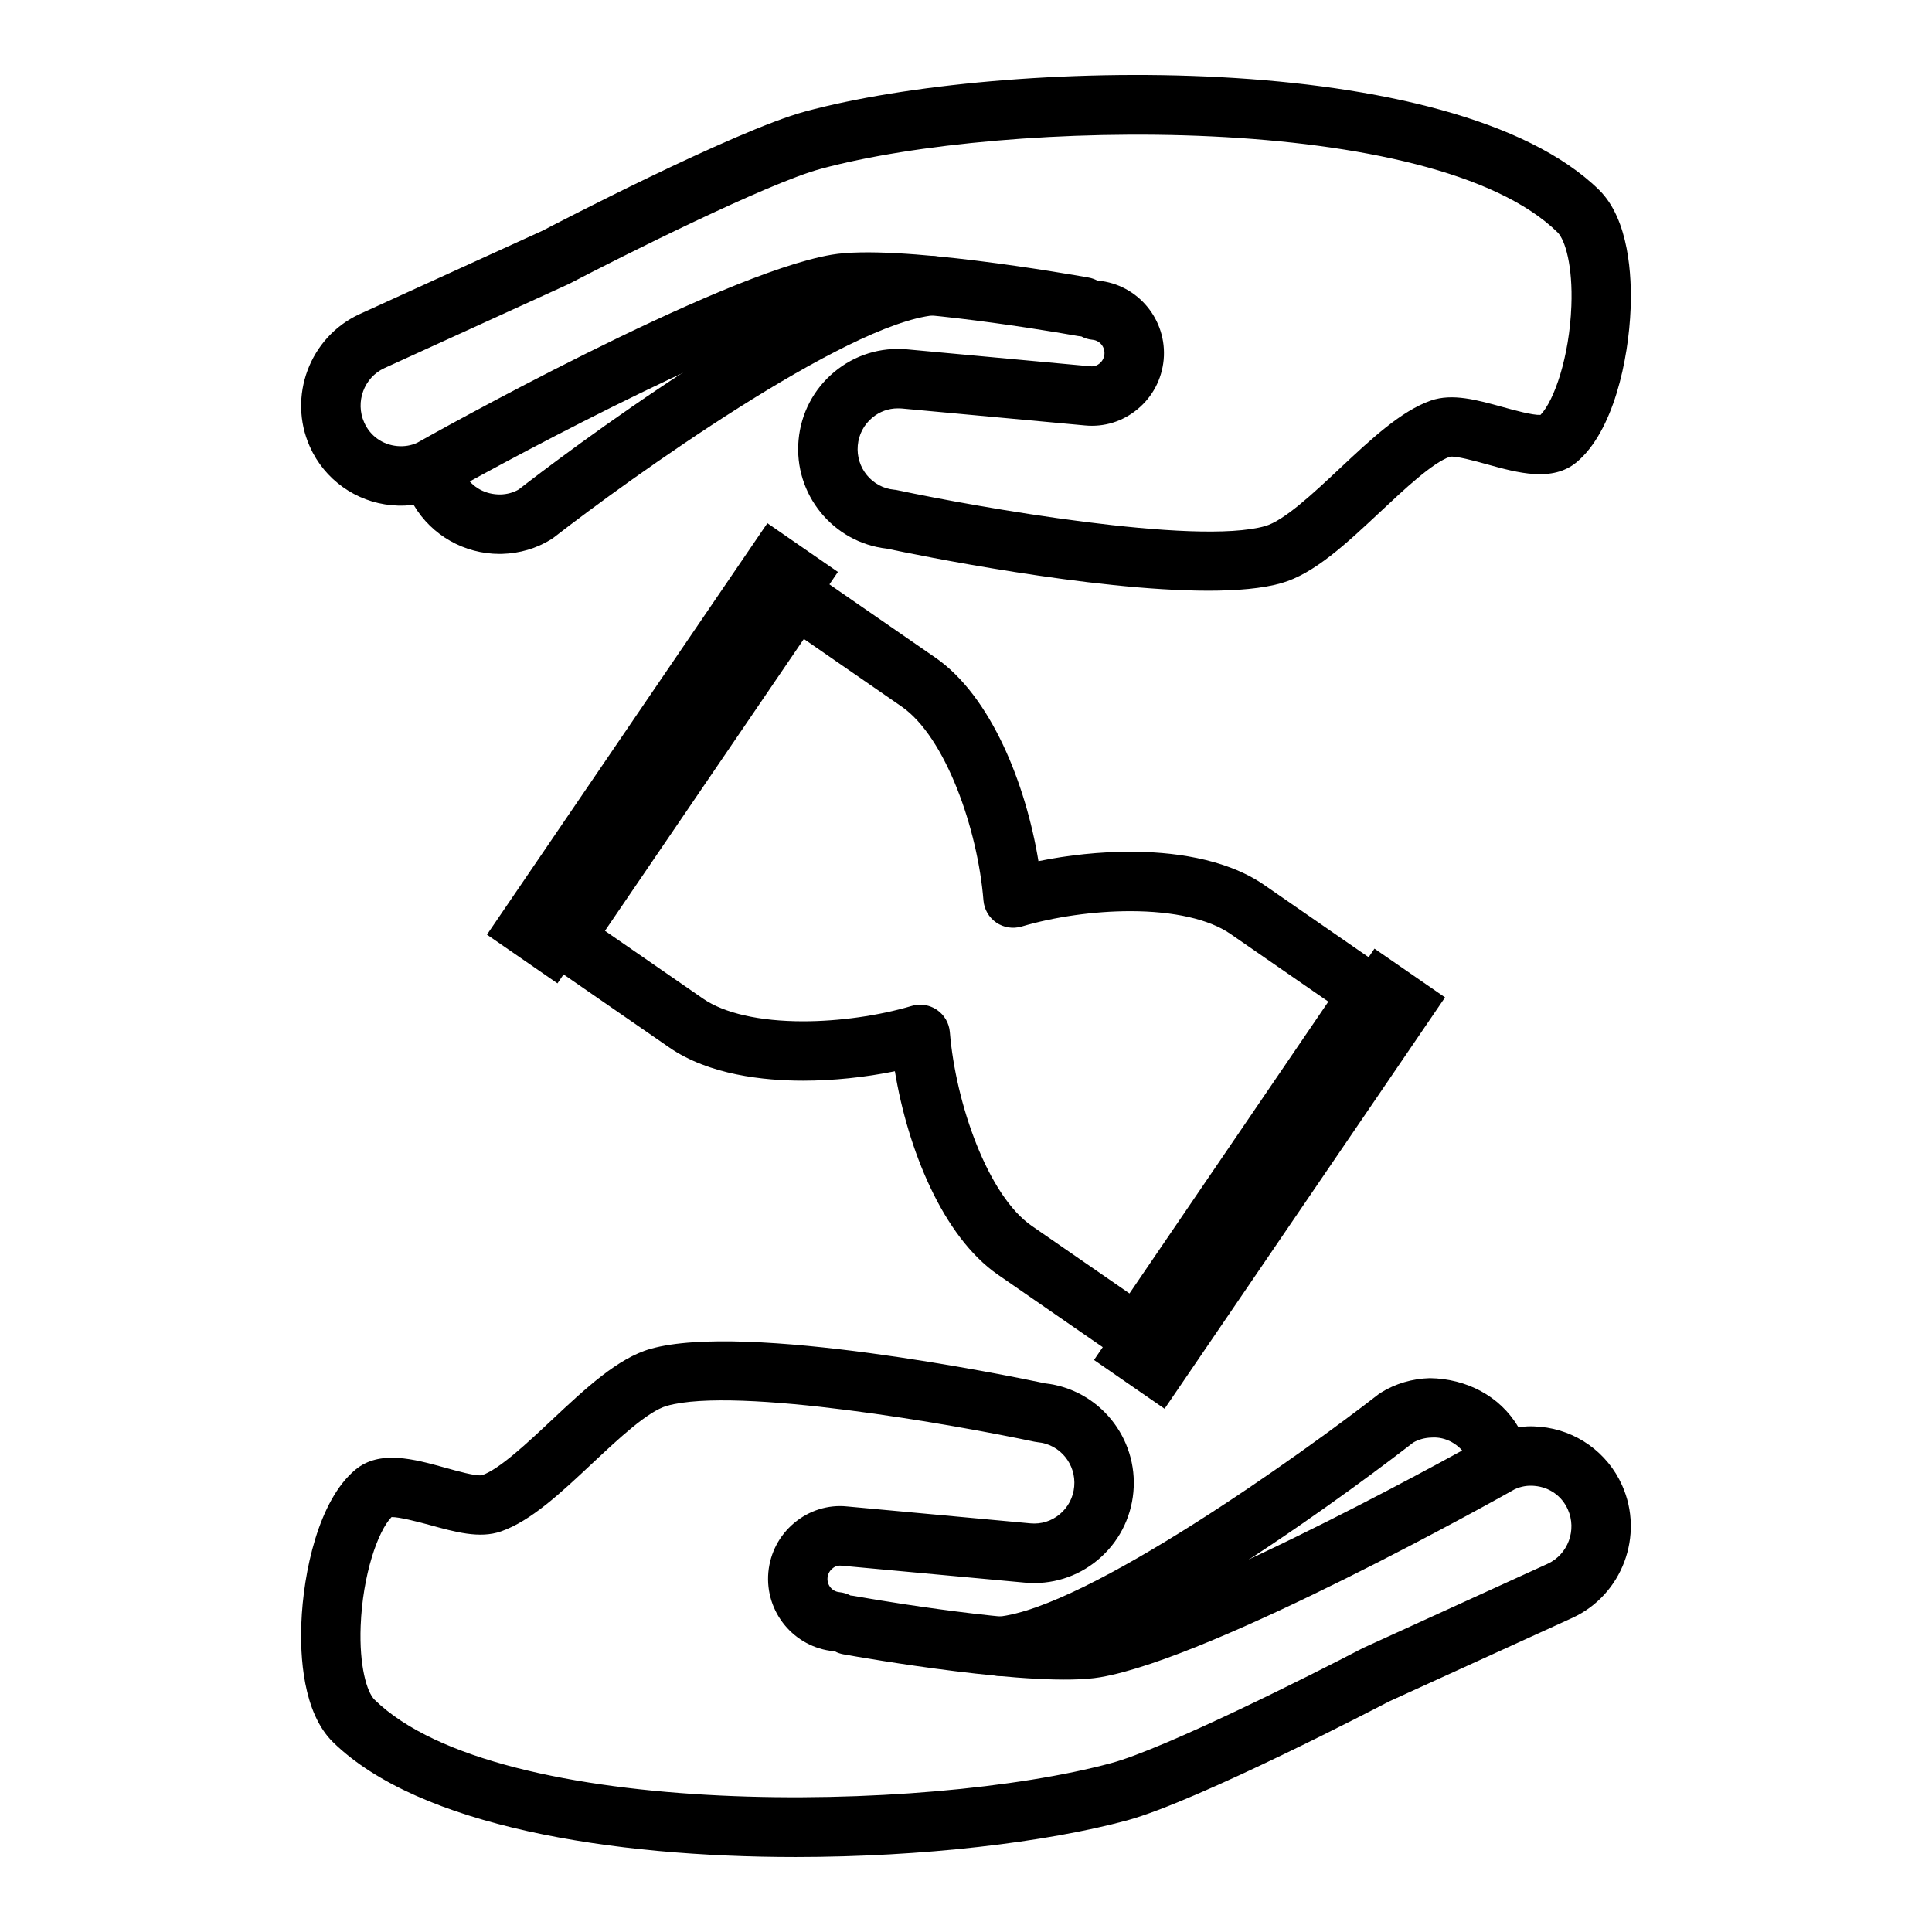 <?xml version="1.0" encoding="UTF-8"?>
<!-- Uploaded to: ICON Repo, www.svgrepo.com, Generator: ICON Repo Mixer Tools -->
<svg fill="#000000" width="800px" height="800px" version="1.1" viewBox="144 144 512 512" xmlns="http://www.w3.org/2000/svg">
 <g>
  <path d="m354.84 636.13c-48.711 0-99.738-8.125-122.56-30.41-8.086-7.894-8.746-23.09-8.422-31.434 0.52-13.723 4.582-32.637 14.273-40.762 6.438-5.414 15.688-2.832 23.836-0.574 3.07 0.852 8.172 2.32 9.801 1.984 4.59-1.605 11.941-8.492 18.422-14.578 9.012-8.445 17.523-16.438 26.23-18.902 25.207-7.133 94.762 7.078 104.55 9.148 14.258 1.598 24.711 14.422 23.387 28.812-0.652 7.078-4.016 13.477-9.477 18.02-5.414 4.504-12.258 6.613-19.262 5.977l-48.578-4.488c-1.332-0.156-2.086 0.441-2.481 0.781-0.426 0.355-1.148 1.141-1.258 2.426-0.172 1.922 1.227 3.637 3.141 3.809 1.07 0.109 2.07 0.418 2.961 0.891 0.301 0.016 0.598 0.055 0.891 0.109 13.305 2.387 50.516 8.102 62.652 6.039 27.52-4.668 104.54-47.879 105.32-48.312 4.723-2.203 9.305-3.008 13.941-2.543 9.461 0.859 17.781 6.793 21.656 15.484 5.945 13.273 0.062 29.031-13.121 35.125l-48.578 22.152c-1.707 0.898-50.82 26.496-69.535 31.559-21.371 5.781-54.031 9.68-87.797 9.688zm-107.07-90.098c-3.637 3.731-7.676 15.383-8.188 28.859-0.41 10.562 1.629 17.547 3.691 19.562 32.82 32.039 146.28 30.047 195.24 16.781 14.168-3.832 52.973-23.324 66.738-30.512l48.918-22.316c5.359-2.473 7.762-8.941 5.32-14.391-1.582-3.551-4.856-5.879-8.762-6.234-1.836-0.195-3.668 0.125-5.297 0.875-2.699 1.543-79.633 44.699-109.84 49.828-16.973 2.891-62.891-5.133-68.062-6.07-0.836-0.148-1.613-0.426-2.32-0.805-0.078-0.008-0.156-0.016-0.234-0.016-10.539-0.992-18.316-10.383-17.352-20.949 0.48-5.117 2.906-9.738 6.824-13.027 3.953-3.32 8.996-4.922 14.059-4.394l48.57 4.481c2.859 0.262 5.566-0.59 7.754-2.41 2.219-1.844 3.59-4.449 3.848-7.344 0.543-5.934-3.777-11.203-9.66-11.746-0.309-0.031-0.605-0.078-0.906-0.141-20.812-4.426-78.895-14.754-97.395-9.492-5.039 1.434-12.863 8.77-19.773 15.25-8.359 7.84-16.246 15.258-24.176 18.012-5.652 1.984-12.148 0.164-19.012-1.73-3.023-0.824-7.957-2.102-9.988-2.07z"/>
  <path d="m409.19 588.16c-4 0-7.422-3.039-7.824-7.094-0.434-4.328 2.738-8.18 7.055-8.613 23.633-2.332 80.789-43.312 100.82-58.898 0.219-0.164 0.449-0.332 0.684-0.48 3.856-2.394 8.352-3.723 12.996-3.848 9.629 0.133 18.531 4.691 23.371 12.848 2.211 3.738 0.984 8.566-2.762 10.785-3.731 2.203-8.566 0.977-10.785-2.762-1.969-3.312-5.574-5.422-9.414-5.125-1.723 0.047-3.387 0.496-4.801 1.309-9.383 7.281-76.625 58.695-108.55 61.844-0.277 0.02-0.535 0.035-0.789 0.035z"/>
  <path d="m464.2 300.54c-31.023 0-77.32-9.484-85.184-11.148-14.258-1.598-24.711-14.414-23.387-28.812 0.652-7.078 4.016-13.484 9.477-18.02 5.422-4.504 12.258-6.613 19.262-5.977l48.578 4.488c1.227 0.141 2.07-0.426 2.465-0.762 0.426-0.348 1.156-1.133 1.273-2.434 0.172-1.93-1.227-3.644-3.141-3.824-1.07-0.102-2.078-0.41-2.977-0.891-0.293-0.016-0.582-0.055-0.875-0.109-13.305-2.379-50.523-8.109-62.652-6.031-22.844 3.883-83.773 36.195-105.32 48.32-4.715 2.203-9.305 2.992-13.941 2.543-9.469-0.867-17.789-6.801-21.656-15.492-5.945-13.266-0.062-29.023 13.121-35.125l48.578-22.152c1.707-0.906 50.82-26.504 69.535-31.566 52.199-14.129 171.71-17.02 210.36 20.727 8.062 7.879 8.73 23.059 8.414 31.402-0.527 13.73-4.582 32.645-14.281 40.785-6.445 5.406-15.695 2.832-23.836 0.574-3.07-0.852-8.266-2.289-9.801-1.984-4.598 1.613-11.941 8.5-18.43 14.586-9.012 8.445-17.523 16.43-26.223 18.902-4.981 1.418-11.703 2-19.363 2zm-82.277-48.316c-2.465 0-4.824 0.852-6.746 2.457-2.227 1.852-3.598 4.457-3.856 7.352-0.543 5.926 3.777 11.203 9.66 11.746 0.309 0.023 0.605 0.07 0.906 0.141 20.82 4.426 78.918 14.746 97.402 9.492 5.023-1.434 12.848-8.77 19.75-15.25 8.367-7.848 16.262-15.258 24.191-18.02 5.676-1.961 12.156-0.164 19.012 1.73 3.031 0.836 7.894 2.188 9.996 2.086 3.637-3.731 7.676-15.398 8.188-28.875 0.41-10.555-1.629-17.531-3.691-19.539-32.82-32.062-146.29-30.055-195.24-16.793-14.168 3.824-52.973 23.316-66.738 30.504l-48.918 22.316c-5.359 2.481-7.762 8.941-5.32 14.398 1.582 3.559 4.856 5.887 8.762 6.242 1.836 0.172 3.66-0.125 5.289-0.875 2.707-1.551 79.641-44.707 109.84-49.836 17.074-2.891 62.891 5.133 68.062 6.055 0.836 0.148 1.613 0.426 2.332 0.805 0.078 0 0.156 0.008 0.227 0.016 10.539 0.984 18.316 10.383 17.352 20.957-0.488 5.164-2.945 9.816-6.926 13.113-3.938 3.258-8.809 4.793-13.973 4.297l-48.555-4.488c-0.344-0.023-0.676-0.031-1.004-0.031z"/>
  <path d="m276.39 290.79c-9.312 0-17.949-4.879-22.688-12.855-2.211-3.738-0.984-8.574 2.762-10.793 3.715-2.219 8.551-0.984 10.785 2.754 1.961 3.32 5.441 5.195 9.406 5.141 1.73-0.047 3.394-0.496 4.801-1.316 9.352-7.266 76.625-58.711 108.56-61.852 4.406-0.41 8.184 2.754 8.609 7.074 0.434 4.328-2.738 8.18-7.062 8.605-23.633 2.332-80.781 43.305-100.81 58.898-0.211 0.164-0.441 0.332-0.676 0.473-3.848 2.402-8.352 3.738-13.004 3.863-0.238 0-0.457 0.008-0.688 0.008z"/>
  <path d="m445.37 505.64c-1.59 0-3.148-0.488-4.473-1.402l-32.418-22.418c-14.719-10.172-23.953-33.473-27.324-53.93-7.91 1.613-16.398 2.496-24.316 2.496-10.375 0-24.969-1.52-35.488-8.809l-32.41-22.402c-3.559-2.465-4.465-7.336-2.031-10.91l61.574-90.355c1.172-1.73 3.008-2.93 5.07-3.305 2.086-0.395 4.188 0.078 5.91 1.258l32.426 22.418c14.746 10.195 23.961 33.496 27.309 53.938 7.91-1.621 16.398-2.504 24.309-2.504 10.383 0 24.969 1.527 35.504 8.801l32.41 22.418c3.551 2.465 4.457 7.328 2.023 10.902l-61.57 90.363c-1.172 1.73-3.008 2.922-5.07 3.305-0.473 0.09-0.961 0.137-1.434 0.137zm-57.504-95.387c1.566 0 3.117 0.473 4.449 1.379 1.953 1.348 3.203 3.488 3.402 5.856 1.543 18.949 10.086 43.359 21.711 51.387l25.898 17.902 52.703-77.336-25.977-17.965c-5.606-3.871-15.027-6.008-26.543-6.008-9.555 0-20.051 1.488-28.789 4.078-2.289 0.66-4.738 0.285-6.691-1.055-1.961-1.34-3.203-3.496-3.402-5.863-1.52-18.934-10.043-43.328-21.695-51.387l-25.898-17.91-52.711 77.344 25.984 17.965c5.606 3.883 15.027 6.016 26.527 6.016 9.555 0 20.051-1.48 28.789-4.078 0.738-0.219 1.488-0.324 2.242-0.324z"/>
  <path d="m347.36 282.65-74.312 109.04 18.688 12.91 74.32-109.03z"/>
  <path d="m508.25 395.4-74.328 109.01 18.703 12.926 74.328-109.02z"/>
 </g>
</svg>